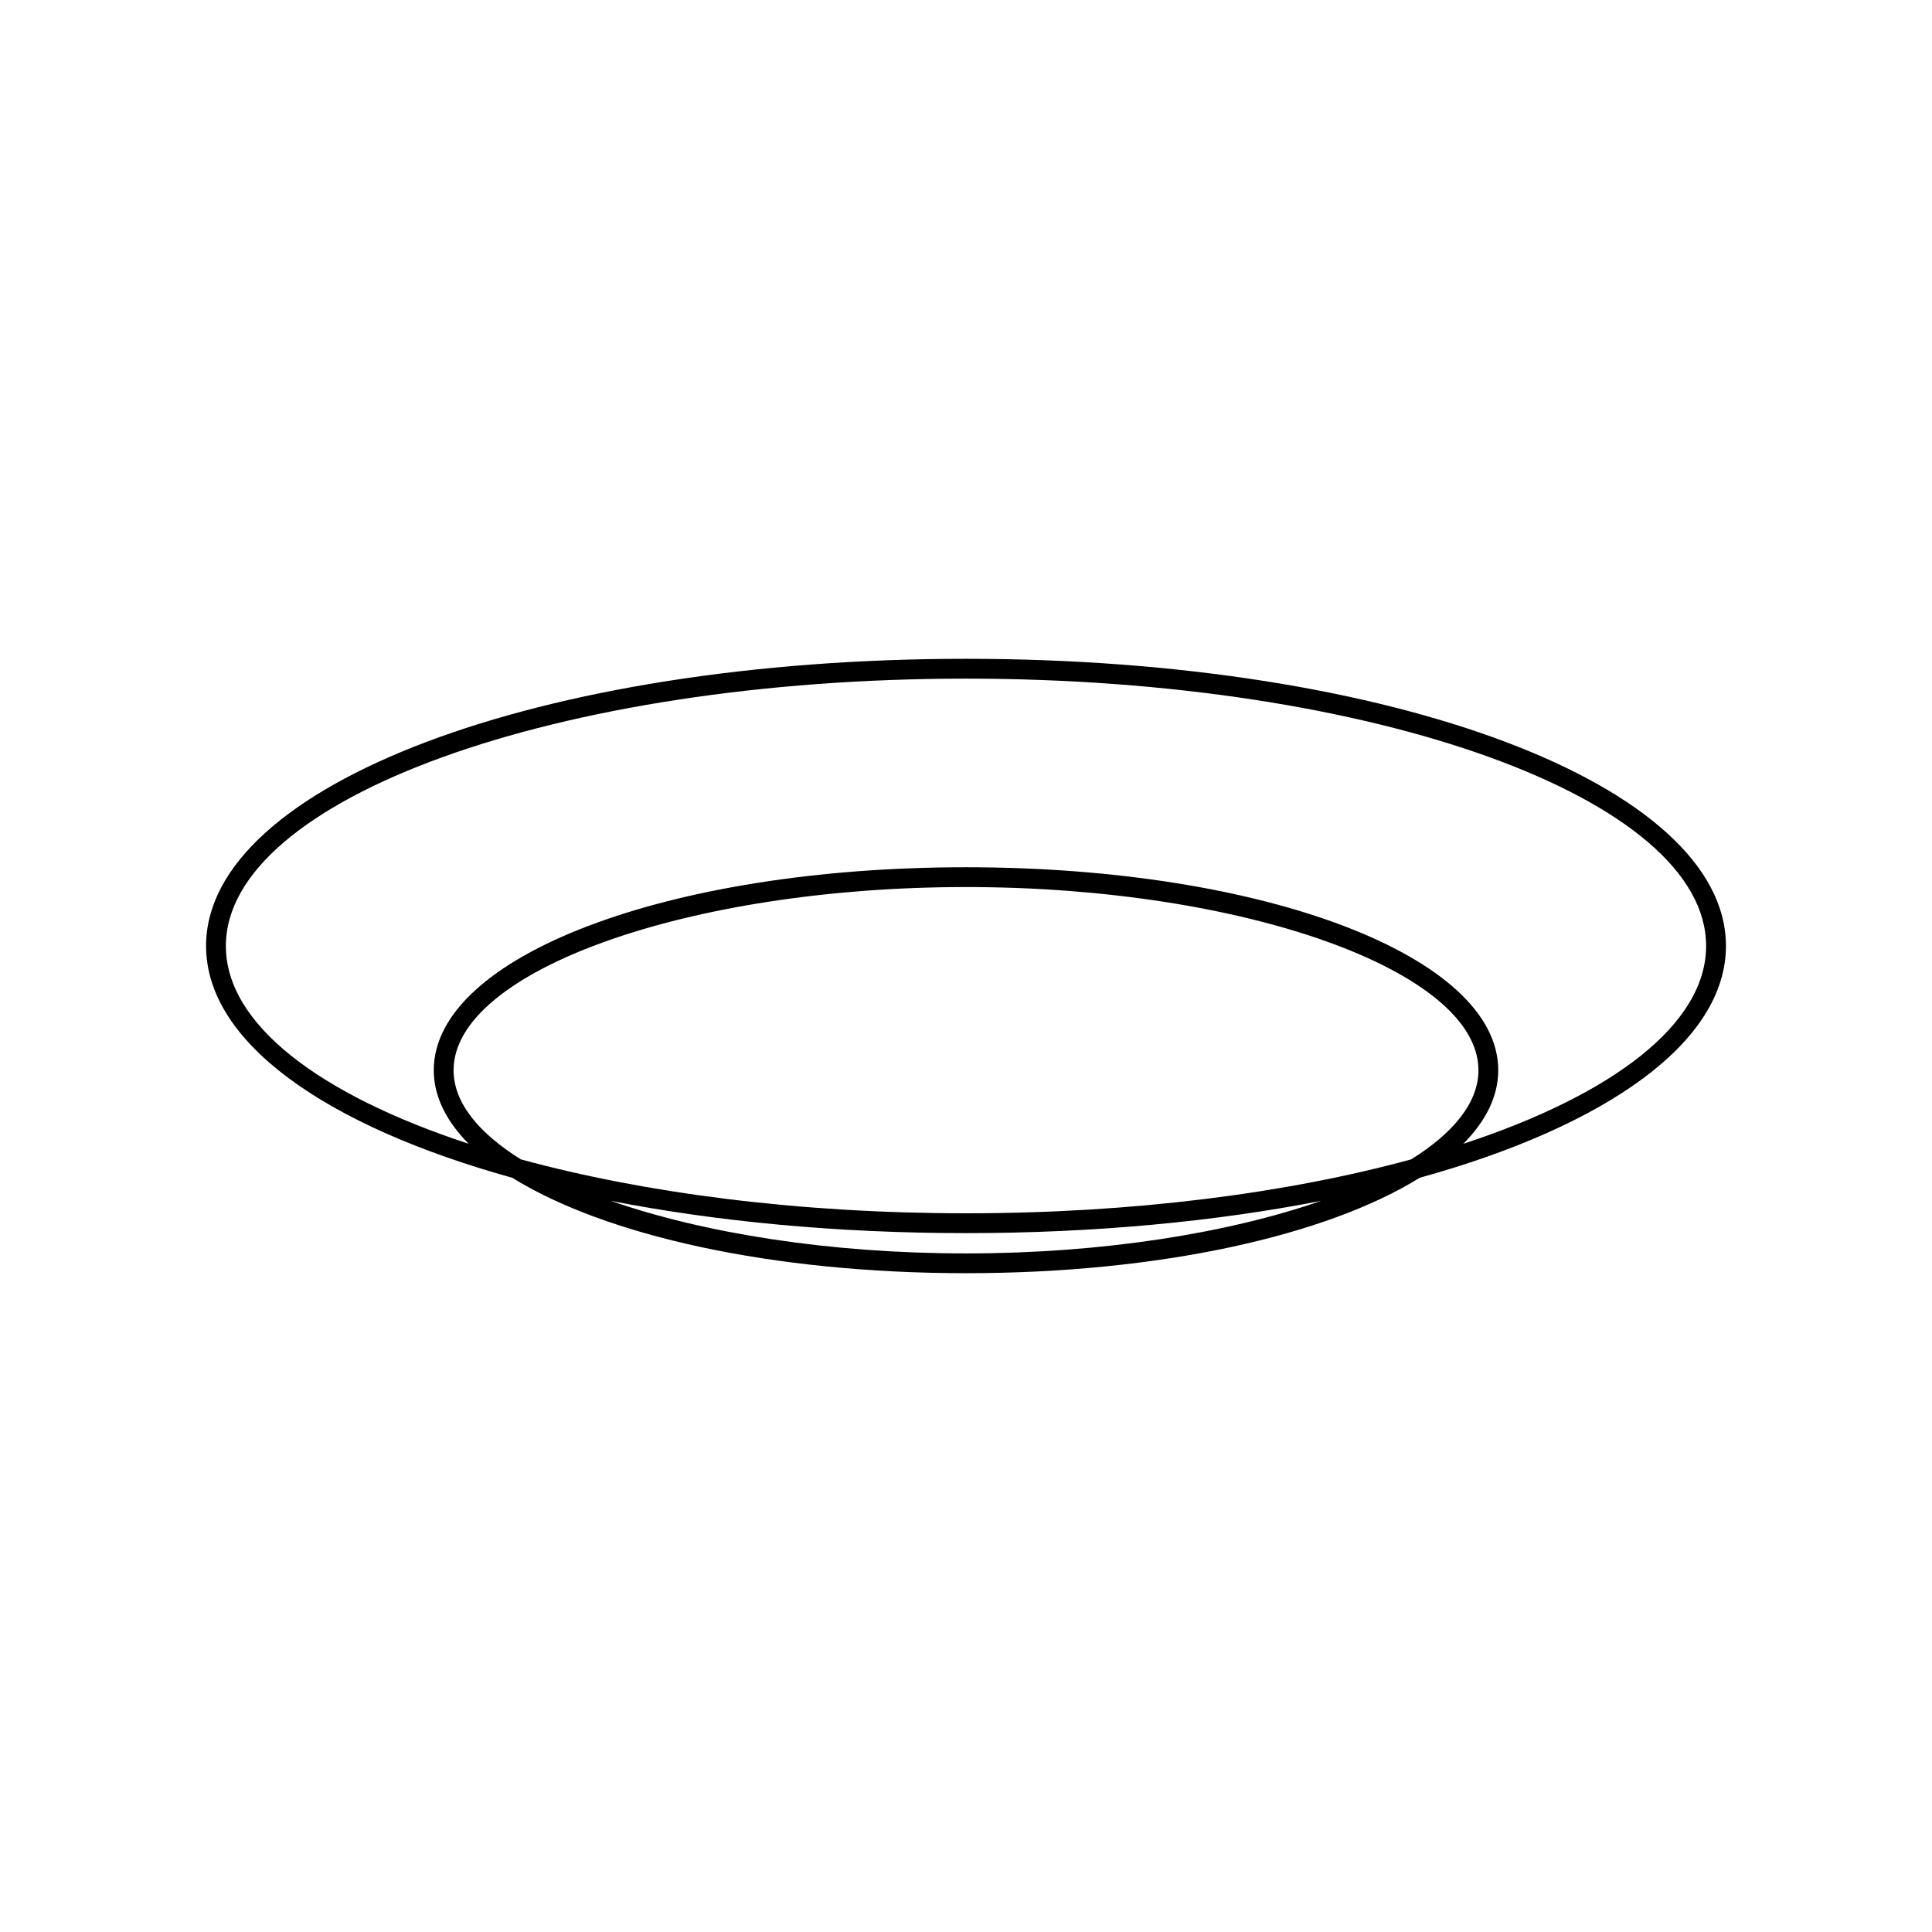 <?xml version="1.0" encoding="UTF-8"?>
<!-- Uploaded to: ICON Repo, www.svgrepo.com, Generator: ICON Repo Mixer Tools -->
<svg fill="#000000" width="800px" height="800px" version="1.1" viewBox="144 144 512 512" xmlns="http://www.w3.org/2000/svg">
 <path d="m400 318.59c-112.93 0-201.39 33.426-201.39 76.098 0 25.5 31.613 47.695 81.148 61.434 24.609 15.289 68.789 25.289 120.24 25.289s95.629-10.004 120.24-25.289c49.535-13.734 81.156-35.934 81.156-61.434 0-42.672-88.461-76.098-201.39-76.098zm0 157.58c-36.145 0-69.504-5.363-94.133-13.934 27.949 5.469 59.906 8.555 94.133 8.555 34.223 0 66.176-3.086 94.129-8.555-24.633 8.562-57.992 13.934-94.129 13.934zm117.98-24.926c-32.855 8.973-73.719 14.293-117.98 14.293s-85.129-5.332-117.98-14.297c-11.285-7.043-17.816-15.113-17.816-23.621 0-26.312 62.195-48.543 135.8-48.543s135.8 22.23 135.8 48.543c-0.008 8.512-6.539 16.59-17.828 23.625zm13.816-4.125c5.969-6.019 9.254-12.578 9.254-19.496 0-30.164-61.957-53.793-141.05-53.793s-141.05 23.625-141.05 53.793c0 6.91 3.285 13.473 9.254 19.492-39.508-12.969-64.348-31.668-64.348-52.422 0-39.066 87.992-70.848 196.14-70.848s196.14 31.781 196.14 70.848c0 20.75-24.84 39.453-64.348 52.426z"/>
</svg>